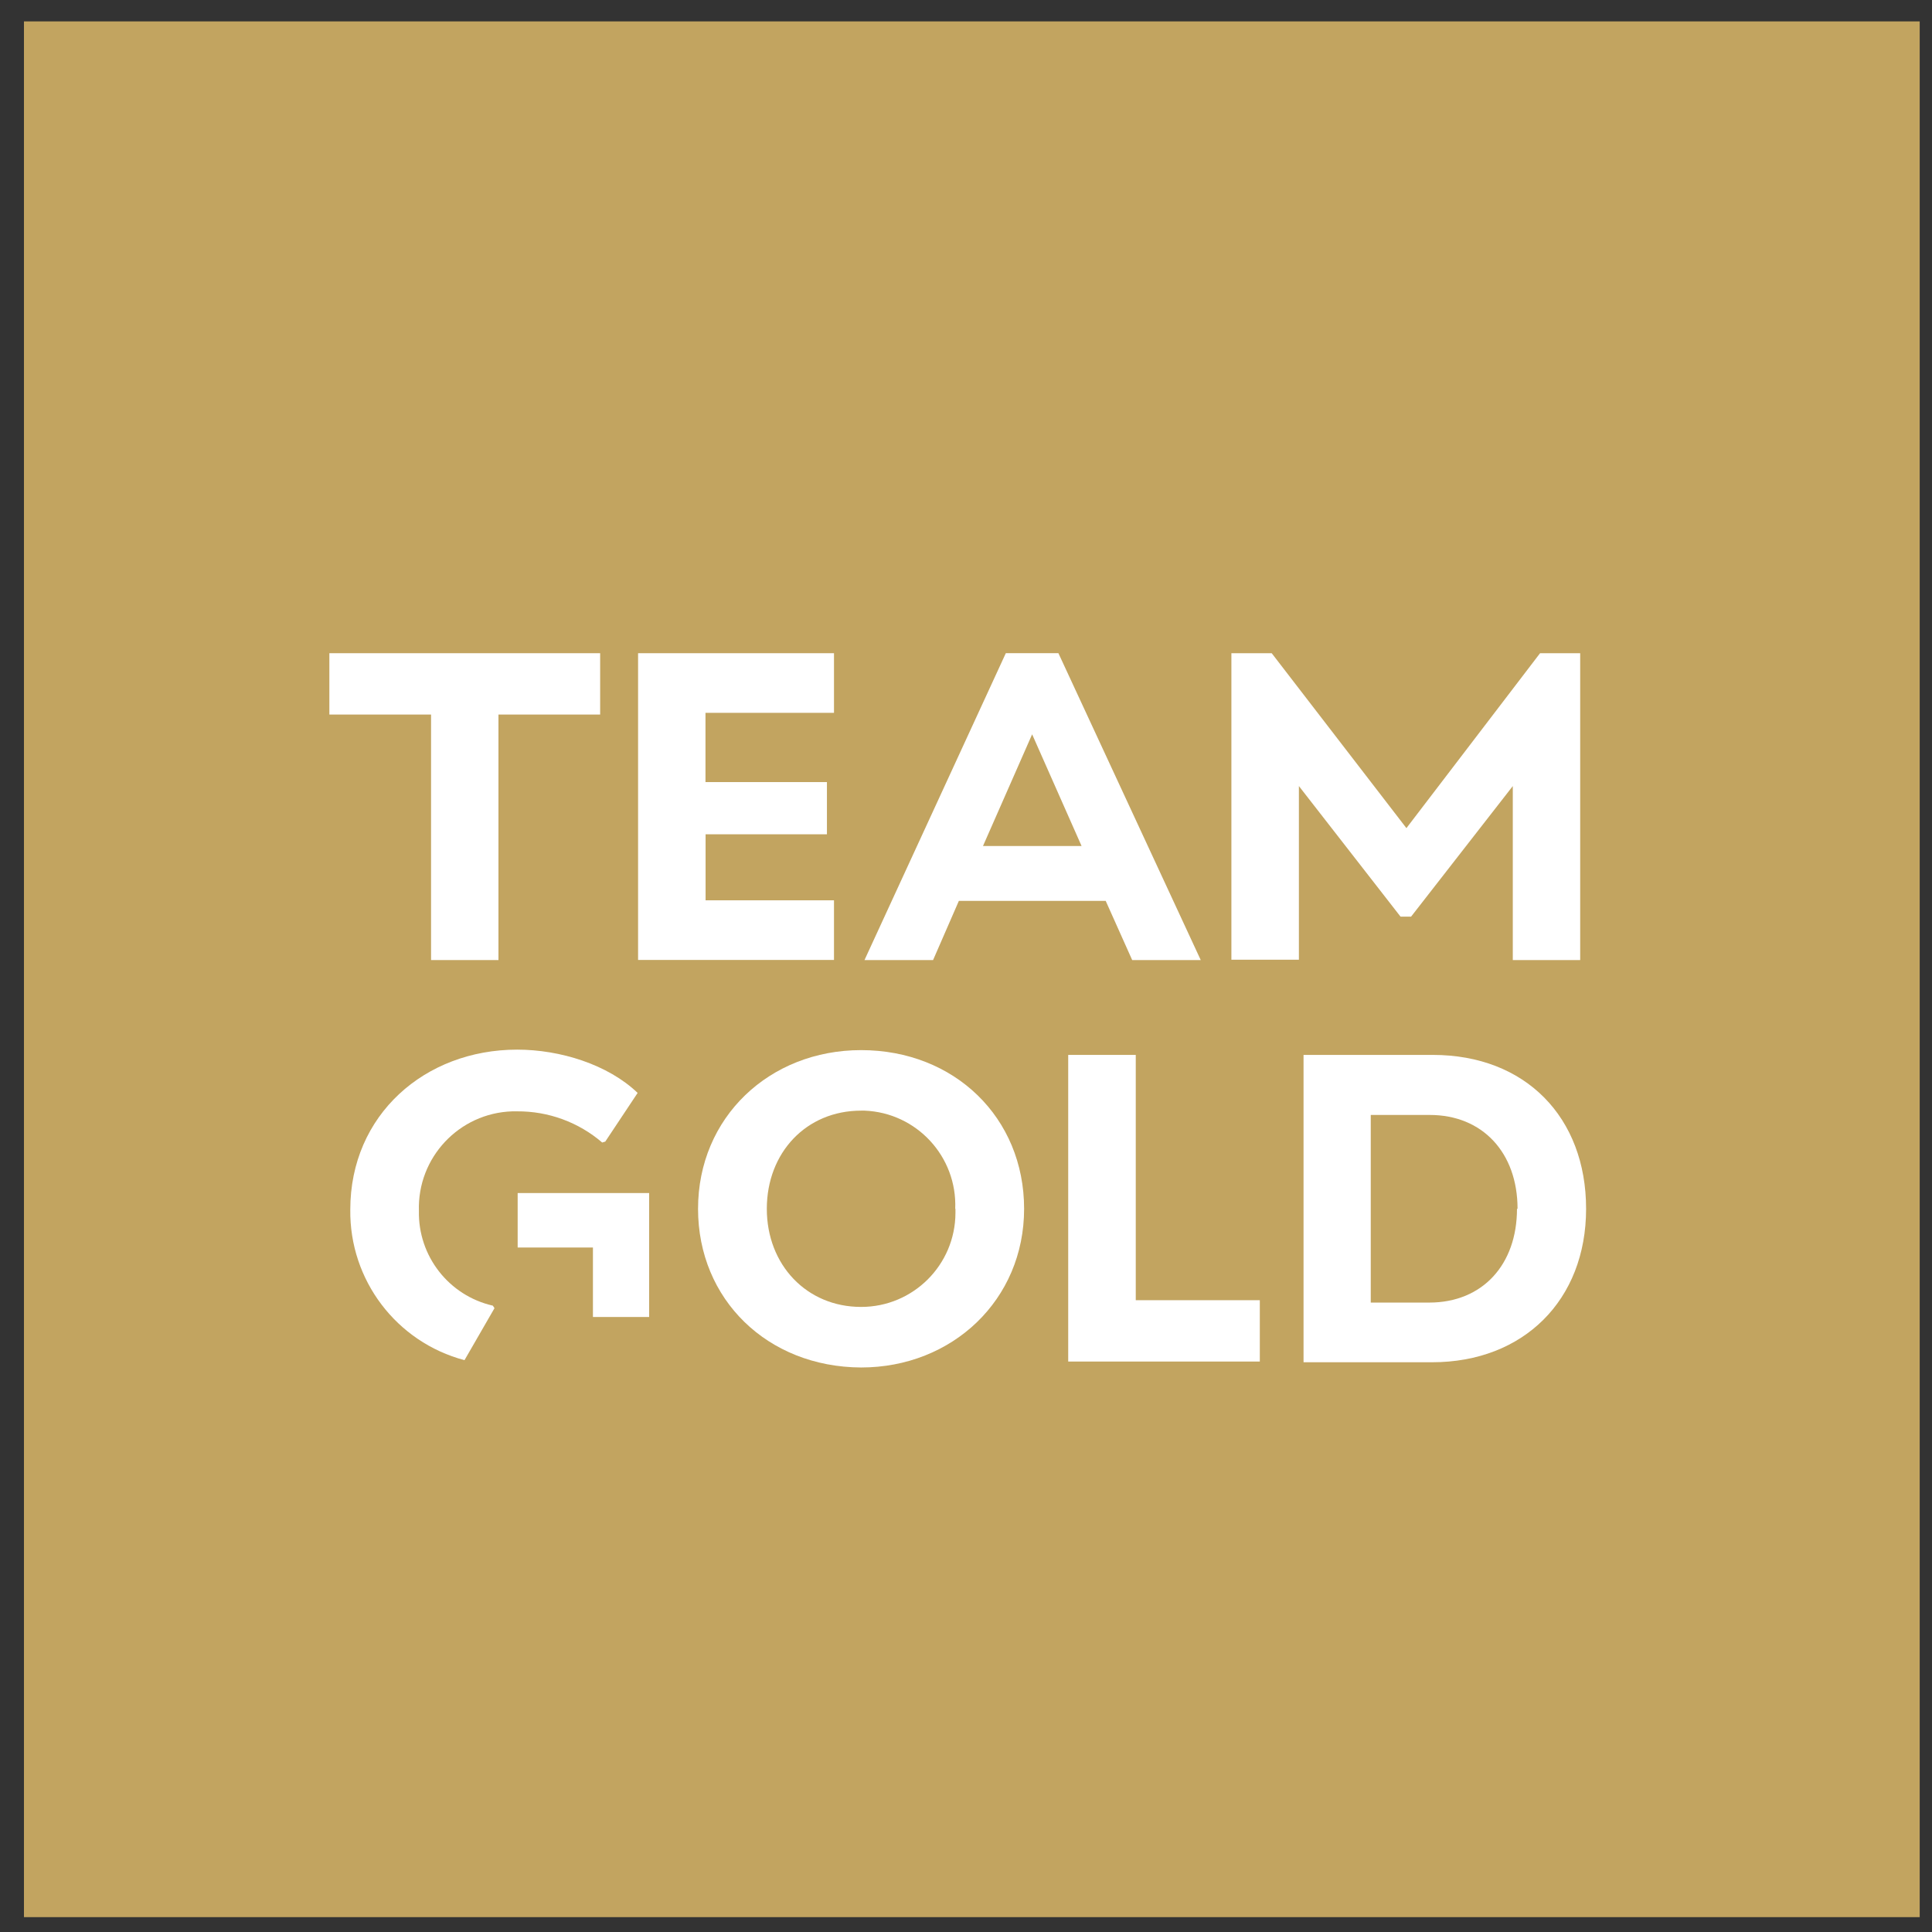 <?xml version="1.0" encoding="UTF-8"?>
<svg width="52px" height="52px" viewBox="0 0 52 52" version="1.1" xmlns="http://www.w3.org/2000/svg" xmlns:xlink="http://www.w3.org/1999/xlink">
    <rect x="0" y="0" width="52" height="52" fill="#333333" stroke="none"/>
    <title>Group</title>
    <g id="Page-1" stroke="none" stroke-width="1" fill="none" fill-rule="evenodd">
        <g id="2021-00225_HubSpot-Angebots-Template_E5" transform="translate(-494, -26)">
            <g id="Group" transform="translate(494.645, 26.576)">
                <polygon id="Fill-12" fill="#C2A460" points="0 51.024 51.024 51.024 51.024 0 0 0"></polygon>
                <polygon id="Fill-13" fill="#FFFFFF" points="15.314 34.871 16.827 34.871 16.827 31.535 13.288 31.535 13.288 33.001 15.314 33.001"></polygon>
                <path d="M13.275,27.675 C10.787,27.675 8.783,29.434 8.783,31.98 C8.758,33.876 10.024,35.547 11.857,36.033 L12.664,34.634 L12.62,34.566 C11.435,34.296 10.604,33.229 10.63,32.014 C10.586,30.581 11.71,29.382 13.143,29.336 L13.273,29.336 C14.113,29.33 14.927,29.628 15.563,30.175 L15.646,30.15 L16.517,28.84 C15.72,28.075 14.431,27.675 13.275,27.675" id="Fill-14" fill="#FFFFFF"></path>
                <polygon id="Fill-16" fill="#FFFFFF" points="15.508 18.656 12.771 18.656 12.771 25.264 10.957 25.264 10.957 18.656 8.22 18.656 8.22 17.005 15.508 17.005"></polygon>
                <polygon id="Fill-17" fill="#FFFFFF" points="18.343 18.61 18.343 20.474 21.612 20.474 21.612 21.879 18.346 21.879 18.346 23.656 21.802 23.656 21.802 25.261 16.529 25.261 16.529 17.005 21.802 17.005 21.802 18.61"></polygon>
                <path d="M28.466,22.195 L27.135,19.188 L25.812,22.195 L28.466,22.195 Z M29.115,23.671 L25.163,23.671 L24.469,25.264 L22.623,25.264 L26.427,17.004 L27.842,17.004 L31.673,25.264 L29.828,25.264 L29.115,23.671 Z" id="Fill-18" fill="#FFFFFF"></path>
                <polygon id="Fill-19" fill="#FFFFFF" points="41.886 17.005 41.886 25.265 40.072 25.265 40.072 20.581 37.334 24.096 37.051 24.096 34.315 20.581 34.315 25.255 32.498 25.255 32.498 17.005 33.583 17.005 37.209 21.713 40.806 17.005"></polygon>
                <path d="M25.065,31.959 C25.12,30.555 24.028,29.372 22.624,29.317 C22.624,29.317 22.624,29.317 22.623,29.317 L22.531,29.317 C21.055,29.317 19.994,30.448 19.994,31.959 C19.994,33.468 21.067,34.6 22.531,34.6 C23.931,34.602 25.068,33.469 25.071,32.069 L25.071,31.959 L25.065,31.959 Z M18.143,31.959 C18.143,29.498 20.065,27.688 22.531,27.688 C25.044,27.688 26.919,29.505 26.919,31.959 C26.919,34.413 24.985,36.23 22.531,36.23 C20.013,36.218 18.143,34.401 18.143,31.959 L18.143,31.959 Z" id="Fill-20" fill="#FFFFFF"></path>
                <polygon id="Fill-22" fill="#FFFFFF" points="33.263 34.419 33.263 36.07 28.106 36.07 28.106 27.817 29.924 27.817 29.924 34.419"></polygon>
                <path d="M40.2,31.959 C40.2,30.448 39.256,29.433 37.838,29.433 L36.249,29.433 L36.249,34.483 L37.823,34.483 C39.262,34.483 40.185,33.456 40.185,31.959 L40.2,31.959 Z M42.045,31.959 C42.045,34.419 40.357,36.089 37.903,36.089 L34.44,36.089 L34.44,27.817 L37.918,27.817 C40.415,27.817 42.045,29.498 42.045,31.959 L42.045,31.959 Z" id="Fill-23" fill="#FFFFFF"></path>
            </g>
        </g>
    </g>
</svg>